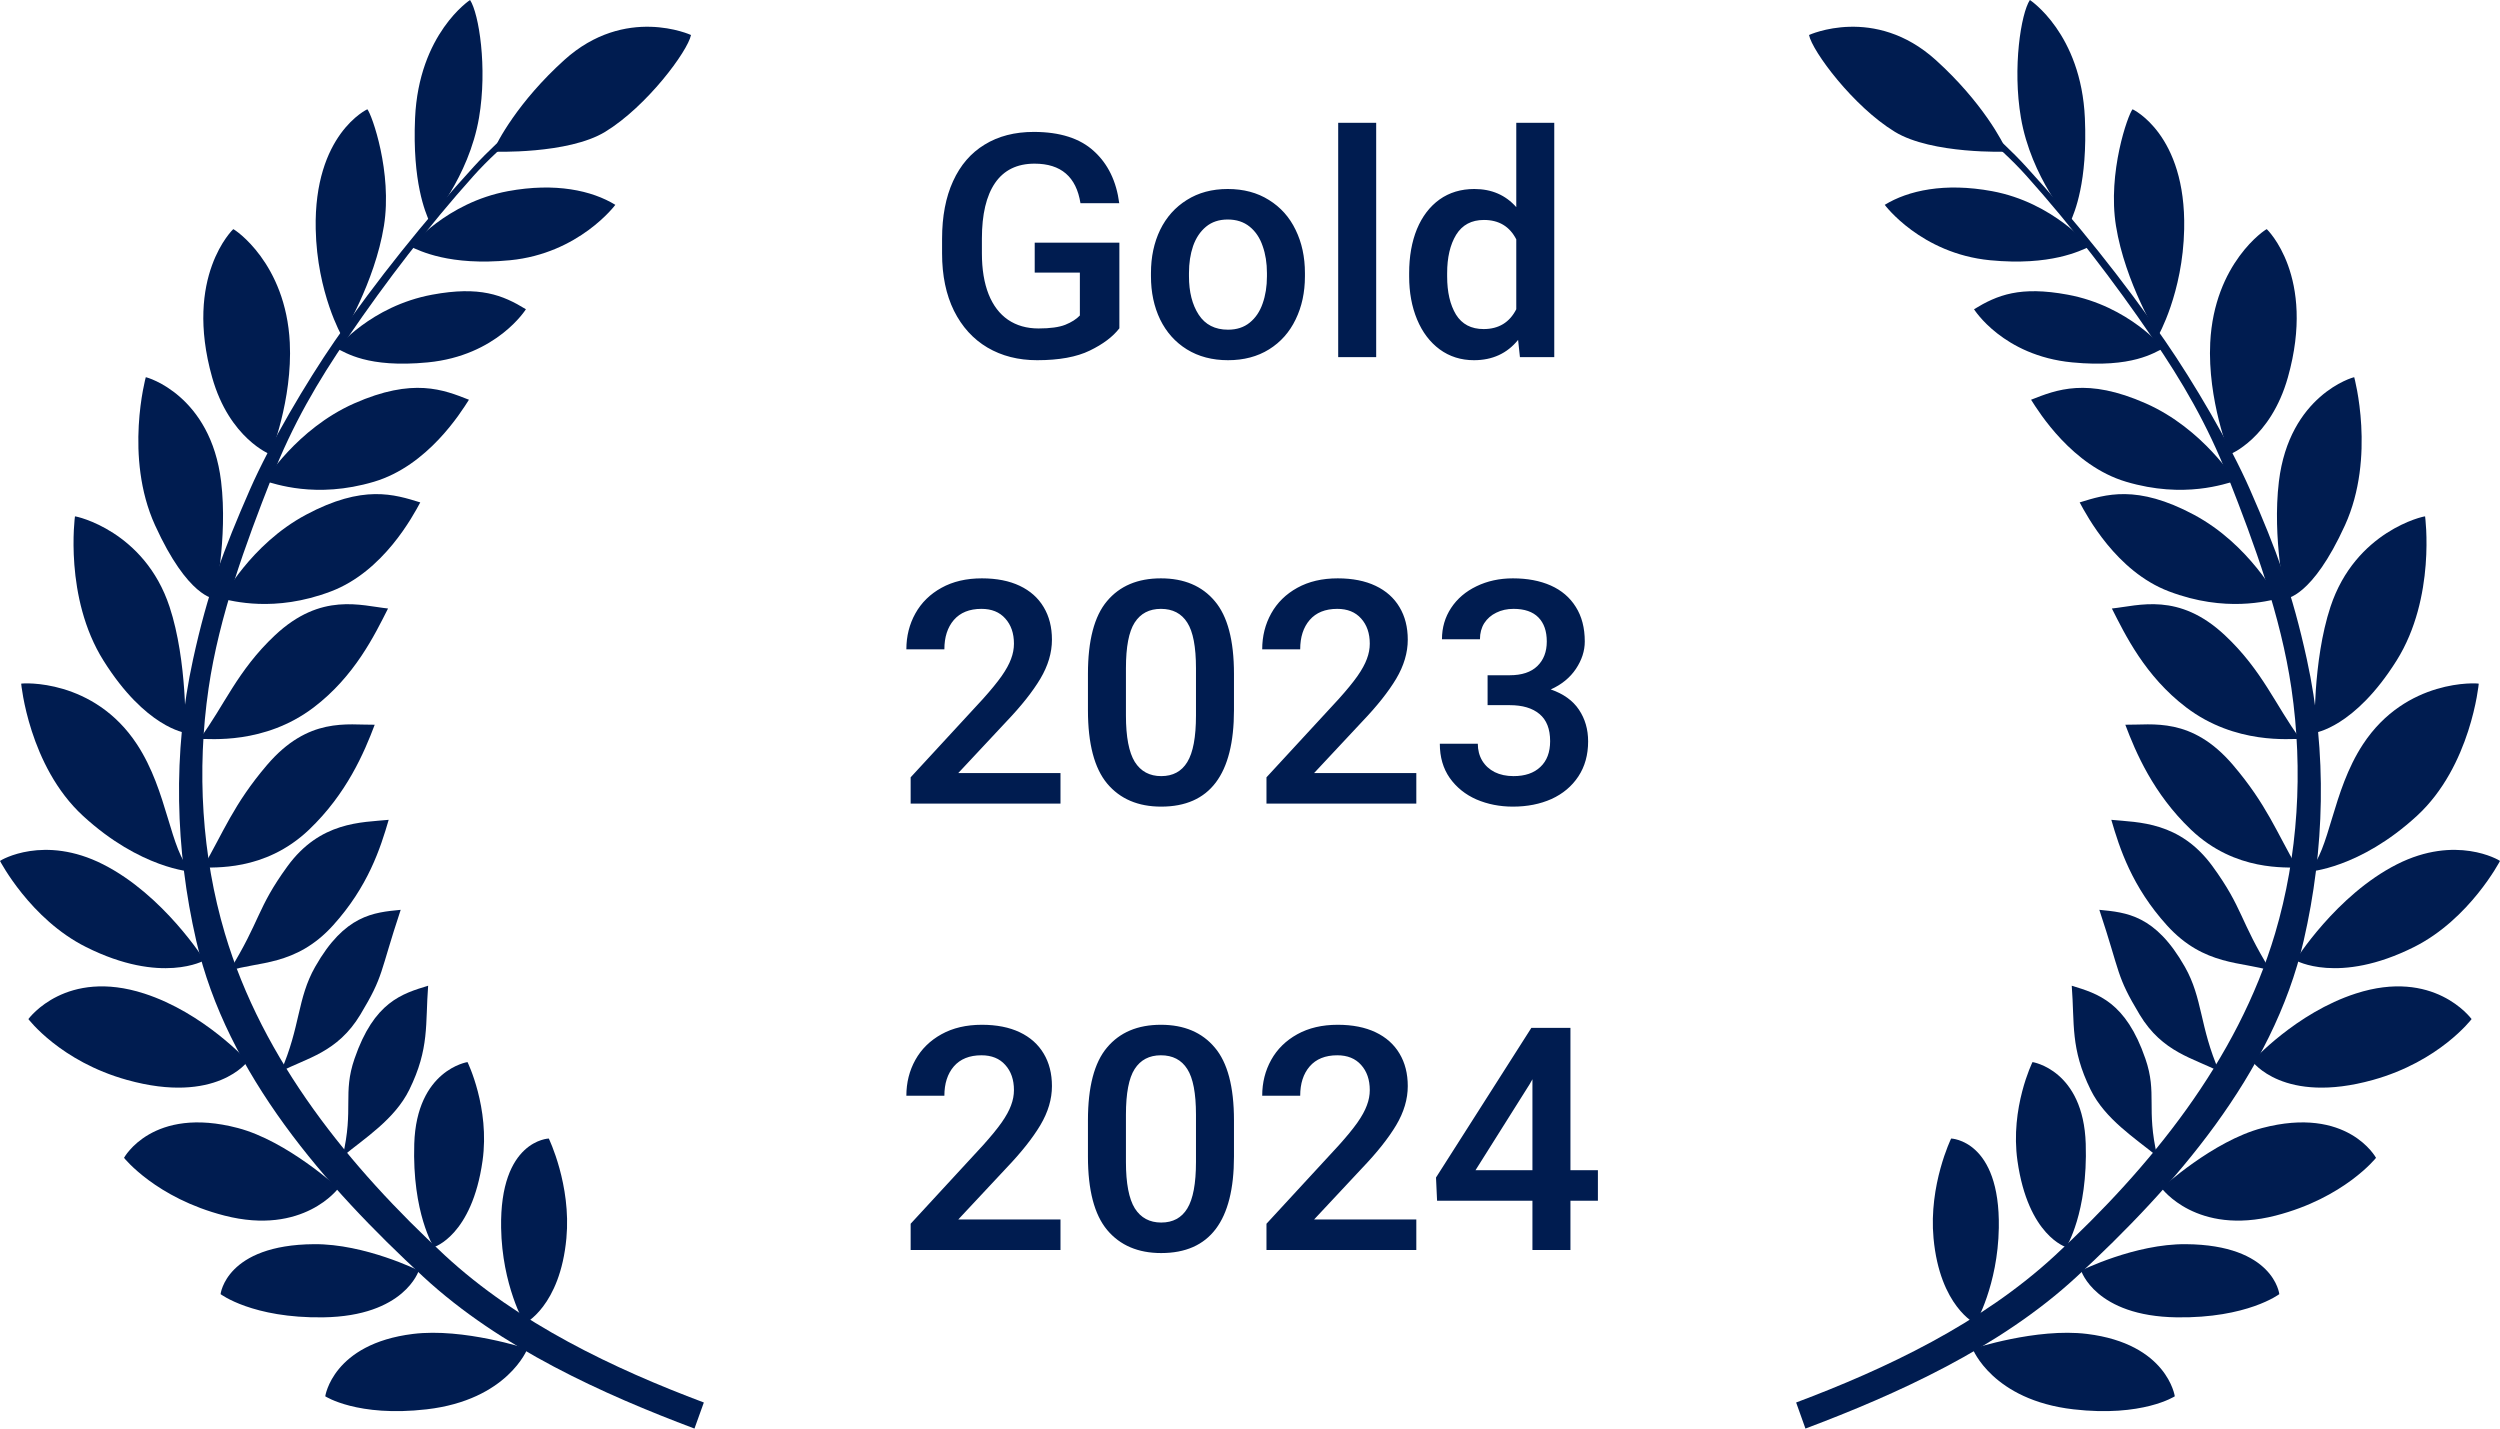 <svg xmlns="http://www.w3.org/2000/svg" width="112" height="64" viewBox="0 0 112 64" fill="none"><path d="M25.389 3.912C24.001 4.892 22.468 6.106 21.232 7.46C19.039 9.861 16.864 12.569 14.995 15.278C13.732 17.108 12.094 19.886 11.199 21.928C10.008 24.647 9.302 26.552 8.649 29.539C7.728 33.747 7.855 38.066 8.79 42.137C10.166 48.126 14.571 53.138 18.972 57.206C22.415 60.389 27.044 62.47 31.112 64L31.532 62.832C27.502 61.317 23.23 59.294 19.93 56.241C15.685 52.312 11.765 47.522 10.073 41.813C9.043 38.338 8.804 34.526 9.345 30.834C9.818 27.599 11.008 24.358 12.168 21.41C13.121 18.988 14.233 17.1 15.588 15.112C17.308 12.592 19.197 10.134 21.205 7.889C22.504 6.436 24.243 5.125 25.639 4.139L25.389 3.912Z" fill="#001C50"></path><path d="M23.627 60.429C23.627 60.429 20.77 59.48 18.503 59.76C14.903 60.204 14.571 62.554 14.571 62.554C14.571 62.554 16.015 63.496 19.112 63.138C22.741 62.718 23.627 60.429 23.627 60.429Z" fill="#001C50"></path><path d="M18.761 56.922C18.761 56.922 16.353 55.721 14.07 55.739C10.119 55.769 9.882 57.977 9.882 57.977C9.882 57.977 11.312 59.062 14.477 59.017C18.127 58.966 18.761 56.922 18.761 56.922Z" fill="#001C50"></path><path d="M15.162 53.229C15.162 53.229 12.873 51.119 10.659 50.536C6.825 49.526 5.556 51.871 5.556 51.871C5.556 51.871 6.981 53.669 10.056 54.459C13.601 55.369 15.162 53.229 15.162 53.229Z" fill="#001C50"></path><path d="M11.098 47.546C11.098 47.546 9.14 45.376 6.46 44.51C2.962 43.38 1.318 45.598 1.271 45.654C1.271 45.654 2.704 47.551 5.694 48.382C9.704 49.498 11.098 47.546 11.098 47.546Z" fill="#001C50"></path><path d="M9.162 43.022C9.162 43.022 7.339 40.102 4.62 38.724C1.978 37.384 0.048 38.525 0 38.57C0 38.57 1.357 41.178 3.854 42.427C7.246 44.126 9.162 43.022 9.162 43.022Z" fill="#001C50"></path><path d="M8.575 39.052C7.602 38.089 7.53 35.472 6.139 33.349C4.198 30.387 0.997 30.601 0.949 30.629C0.949 30.629 1.292 34.32 3.719 36.551C6.297 38.922 8.575 39.052 8.575 39.052Z" fill="#001C50"></path><path d="M8.307 32.83C8.307 32.83 8.401 29.622 7.597 27.186C6.475 23.788 3.411 23.121 3.358 23.134C3.358 23.134 2.861 26.768 4.637 29.596C6.524 32.603 8.307 32.83 8.307 32.83Z" fill="#001C50"></path><path d="M9.604 26.818C9.604 26.818 10.215 24.125 9.905 21.567C9.439 17.711 6.586 16.895 6.531 16.9C6.531 16.9 5.553 20.471 6.945 23.529C8.423 26.778 9.604 26.818 9.604 26.818Z" fill="#001C50"></path><path d="M12.117 20.363C12.117 20.363 13.11 17.927 12.983 15.352C12.806 11.778 10.503 10.268 10.449 10.266C10.449 10.266 8.228 12.371 9.503 16.903C10.277 19.652 12.117 20.363 12.117 20.363Z" fill="#001C50"></path><path d="M15.315 15.056C15.315 15.056 16.791 12.664 17.2 10.121C17.583 7.734 16.662 5.134 16.457 4.895C16.457 4.895 14.054 6.005 14.144 10.267C14.204 13.133 15.315 15.056 15.315 15.056Z" fill="#001C50"></path><path d="M19.242 9.935C19.242 9.935 21.002 7.963 21.461 5.268C21.84 3.034 21.458 0.606 21.058 0C21.058 0 18.761 1.5 18.595 5.295C18.469 8.159 19.06 9.522 19.242 9.935Z" fill="#001C50"></path><path d="M22.092 6.795C22.092 6.795 25.447 6.922 27.115 5.904C28.981 4.764 30.813 2.291 30.957 1.568C30.957 1.568 28.019 0.213 25.279 2.689C23.211 4.557 22.253 6.372 22.092 6.795Z" fill="#001C50"></path><path d="M18.396 11.051C18.396 11.051 20 9.075 22.758 8.564C24.884 8.171 26.518 8.534 27.567 9.177C27.567 9.177 25.949 11.358 22.846 11.659C20.131 11.922 18.794 11.229 18.396 11.051Z" fill="#001C50"></path><path d="M15.079 15.607C15.079 15.607 16.607 13.712 19.365 13.201C21.491 12.808 22.512 13.211 23.561 13.854C23.561 13.854 22.268 15.934 19.166 16.235C16.451 16.498 15.478 15.785 15.079 15.607Z" fill="#001C50"></path><path d="M11.859 21.551C11.859 21.551 13.287 19.215 15.868 18.073C18.513 16.903 19.872 17.462 21.009 17.908C20.646 18.481 19.162 20.866 16.755 21.582C14.131 22.363 12.281 21.655 11.859 21.551Z" fill="#001C50"></path><path d="M9.949 26.829C9.949 26.829 11.214 24.392 13.711 23.059C16.27 21.693 17.663 22.148 18.828 22.508C18.505 23.106 17.186 25.597 14.834 26.492C12.271 27.468 10.377 26.901 9.949 26.829Z" fill="#001C50"></path><path d="M8.945 33.103C10.04 31.627 10.635 30.04 12.319 28.46C14.395 26.515 16.175 27.135 17.384 27.261C16.789 28.436 15.896 30.294 14.05 31.695C11.839 33.372 9.378 33.09 8.945 33.103Z" fill="#001C50"></path><path d="M9.081 38.883C10.012 37.287 10.454 36.043 11.959 34.276C13.814 32.098 15.573 32.485 16.787 32.468C16.321 33.705 15.535 35.556 13.85 37.165C11.832 39.092 9.51 38.819 9.081 38.883Z" fill="#001C50"></path><path d="M10.278 43.491C11.679 41.217 11.502 40.703 12.873 38.817C14.345 36.793 16.204 36.848 17.413 36.728C17.043 38.001 16.489 39.723 14.92 41.457C13.247 43.306 11.506 43.068 10.278 43.491Z" fill="#001C50"></path><path d="M12.58 48.006C13.463 45.994 13.31 44.738 14.12 43.312C15.444 40.98 16.742 40.879 17.951 40.76C16.987 43.665 17.21 43.679 16.148 45.448C15.115 47.17 13.712 47.402 12.58 48.006Z" fill="#001C50"></path><path d="M15.352 51.803C15.856 49.652 15.345 48.994 15.882 47.432C16.76 44.877 18.016 44.519 19.181 44.16C19.048 45.875 19.25 46.963 18.336 48.821C17.691 50.134 16.355 50.984 15.352 51.803Z" fill="#001C50"></path><path d="M20.944 47.581C20.944 47.581 21.953 49.63 21.618 52.004C21.143 55.369 19.434 55.873 19.434 55.873C19.434 55.873 18.46 54.344 18.559 51.241C18.665 47.927 20.944 47.581 20.944 47.581Z" fill="#001C50"></path><path d="M24.586 51.006C24.586 51.006 25.596 53.08 25.375 55.47C25.092 58.532 23.497 59.298 23.497 59.298C23.497 59.298 22.492 57.588 22.45 55.008C22.384 51.069 24.586 51.006 24.586 51.006Z" fill="#001C50"></path><path d="M86.607 3.912C87.995 4.892 89.528 6.106 90.764 7.46C92.957 9.861 95.132 12.569 97.001 15.278C98.264 17.108 99.902 19.886 100.797 21.928C101.988 24.647 102.694 26.552 103.347 29.539C104.268 33.747 104.141 38.066 103.206 42.137C101.83 48.126 97.425 53.138 93.024 57.206C89.581 60.389 84.952 62.47 80.884 64L80.467 62.832C84.498 61.317 88.769 59.294 92.069 56.241C96.314 52.313 100.234 47.523 101.926 41.813C102.956 38.338 103.195 34.525 102.655 30.833C102.181 27.599 100.991 24.357 99.831 21.41C98.878 18.987 97.766 17.1 96.411 15.112C94.692 12.592 92.803 10.134 90.795 7.889C89.495 6.436 87.757 5.125 86.36 4.139L86.607 3.912Z" fill="#001C50"></path><path d="M88.376 60.429C88.376 60.429 91.233 59.48 93.5 59.76C97.099 60.204 97.431 62.554 97.431 62.554C97.431 62.554 95.987 63.496 92.89 63.138C89.262 62.718 88.376 60.429 88.376 60.429Z" fill="#001C50"></path><path d="M93.234 56.922C93.234 56.922 95.642 55.721 97.924 55.739C101.876 55.769 102.113 57.977 102.113 57.977C102.113 57.977 100.683 59.062 97.518 59.017C93.868 58.966 93.234 56.922 93.234 56.922Z" fill="#001C50"></path><path d="M96.84 53.229C96.84 53.229 99.129 51.119 101.343 50.536C105.177 49.526 106.446 51.871 106.446 51.871C106.446 51.871 105.022 53.669 101.947 54.459C98.401 55.369 96.84 53.229 96.84 53.229Z" fill="#001C50"></path><path d="M100.901 47.546C100.901 47.546 102.859 45.376 105.539 44.51C109.037 43.38 110.68 45.598 110.728 45.654C110.728 45.654 109.295 47.551 106.305 48.382C102.295 49.498 100.901 47.546 100.901 47.546Z" fill="#001C50"></path><path d="M102.837 43.021C102.837 43.021 104.66 40.102 107.38 38.723C110.022 37.384 111.952 38.525 112 38.57C112 38.57 110.643 41.178 108.146 42.428C104.754 44.126 102.837 43.021 102.837 43.021Z" fill="#001C50"></path><path d="M103.422 39.052C104.395 38.09 104.467 35.473 105.858 33.349C107.799 30.387 111 30.601 111.048 30.629C111.048 30.629 110.705 34.32 108.278 36.551C105.699 38.922 103.422 39.052 103.422 39.052Z" fill="#001C50"></path><path d="M103.695 32.83C103.695 32.83 103.6 29.622 104.405 27.186C105.527 23.788 108.59 23.121 108.644 23.134C108.644 23.134 109.14 26.768 107.365 29.596C105.477 32.603 103.695 32.83 103.695 32.83Z" fill="#001C50"></path><path d="M102.397 26.818C102.397 26.818 101.786 24.125 102.095 21.567C102.562 17.711 105.415 16.895 105.469 16.9C105.469 16.9 106.447 20.471 105.056 23.529C103.577 26.778 102.397 26.818 102.397 26.818Z" fill="#001C50"></path><path d="M99.884 20.363C99.884 20.363 98.891 17.927 99.018 15.352C99.195 11.778 101.498 10.268 101.552 10.266C101.552 10.266 103.773 12.371 102.498 16.903C101.724 19.652 99.884 20.363 99.884 20.363Z" fill="#001C50"></path><path d="M96.681 15.056C96.681 15.056 95.204 12.664 94.796 10.121C94.412 7.734 95.333 5.134 95.539 4.895C95.539 4.895 97.941 6.005 97.851 10.267C97.791 13.133 96.681 15.056 96.681 15.056Z" fill="#001C50"></path><path d="M92.755 9.935C92.755 9.935 90.995 7.964 90.536 5.268C90.156 3.034 90.539 0.606 90.939 0C90.939 0 93.236 1.5 93.403 5.295C93.528 8.159 92.938 9.522 92.755 9.935Z" fill="#001C50"></path><path d="M89.909 6.795C89.909 6.795 86.554 6.922 84.887 5.904C83.02 4.764 81.188 2.291 81.044 1.568C81.044 1.568 83.983 0.213 86.723 2.689C88.79 4.557 89.749 6.372 89.909 6.795Z" fill="#001C50"></path><path d="M93.607 11.051C93.607 11.051 92.002 9.075 89.245 8.564C87.119 8.171 85.485 8.534 84.436 9.177C84.436 9.177 86.054 11.358 89.156 11.659C91.871 11.922 93.208 11.229 93.607 11.051Z" fill="#001C50"></path><path d="M96.917 15.607C96.917 15.607 95.389 13.712 92.631 13.201C90.505 12.808 89.485 13.211 88.436 13.854C88.436 13.854 89.728 15.934 92.831 16.235C95.545 16.498 96.518 15.785 96.917 15.607Z" fill="#001C50"></path><path d="M100.142 21.551C100.142 21.551 98.715 19.215 96.133 18.073C93.488 16.903 92.13 17.462 90.992 17.908C91.355 18.481 92.84 20.866 95.247 21.582C97.87 22.363 99.72 21.655 100.142 21.551Z" fill="#001C50"></path><path d="M102.048 26.829C102.048 26.829 100.782 24.392 98.286 23.059C95.727 21.693 94.334 22.148 93.169 22.508C93.492 23.106 94.81 25.597 97.163 26.492C99.726 27.468 101.62 26.901 102.048 26.829Z" fill="#001C50"></path><path d="M103.051 33.103C101.956 31.627 101.361 30.04 99.676 28.46C97.601 26.515 95.821 27.135 94.612 27.261C95.207 28.436 96.1 30.294 97.946 31.695C100.157 33.372 102.618 33.09 103.051 33.103Z" fill="#001C50"></path><path d="M102.92 38.883C101.989 37.287 101.548 36.043 100.042 34.276C98.187 32.098 96.428 32.485 95.214 32.468C95.68 33.705 96.466 35.556 98.151 37.165C100.17 39.092 102.491 38.819 102.92 38.883Z" fill="#001C50"></path><path d="M101.722 43.491C100.321 41.217 100.498 40.703 99.127 38.817C97.655 36.793 95.796 36.848 94.587 36.728C94.957 38.001 95.51 39.723 97.08 41.457C98.753 43.306 100.494 43.068 101.722 43.491Z" fill="#001C50"></path><path d="M99.421 48.006C98.538 45.994 98.69 44.738 97.881 43.312C96.557 40.98 95.259 40.879 94.05 40.76C95.014 43.665 94.791 43.679 95.852 45.448C96.885 47.17 98.289 47.402 99.421 48.006Z" fill="#001C50"></path><path d="M96.644 51.803C96.141 49.652 96.651 48.994 96.114 47.432C95.236 44.877 93.98 44.519 92.814 44.16C92.948 45.875 92.746 46.963 93.66 48.821C94.305 50.134 95.641 50.984 96.644 51.803Z" fill="#001C50"></path><path d="M91.056 47.581C91.056 47.581 90.046 49.63 90.382 52.004C90.857 55.369 92.566 55.873 92.566 55.873C92.566 55.873 93.54 54.344 93.441 51.241C93.335 47.927 91.056 47.581 91.056 47.581Z" fill="#001C50"></path><path d="M87.411 51.006C87.411 51.006 86.401 53.08 86.622 55.47C86.906 58.532 88.5 59.298 88.5 59.298C88.5 59.298 89.505 57.588 89.547 55.008C89.613 51.069 87.411 51.006 87.411 51.006Z" fill="#001C50"></path><path d="M50.148 14.708C49.857 15.086 49.415 15.419 48.822 15.706C48.234 15.993 47.448 16.137 46.464 16.137C45.621 16.137 44.878 15.948 44.235 15.569C43.597 15.191 43.098 14.642 42.738 13.922C42.383 13.202 42.205 12.345 42.205 11.352V10.702C42.205 9.695 42.369 8.834 42.697 8.118C43.025 7.398 43.497 6.851 44.112 6.478C44.727 6.099 45.461 5.91 46.313 5.91C47.485 5.91 48.383 6.197 49.007 6.771C49.636 7.341 50.014 8.118 50.142 9.103H48.405C48.218 7.922 47.533 7.332 46.348 7.332C45.564 7.332 44.974 7.621 44.577 8.2C44.185 8.774 43.989 9.604 43.989 10.688V11.352C43.989 12.067 44.09 12.678 44.29 13.184C44.491 13.685 44.78 14.065 45.158 14.325C45.541 14.585 45.997 14.715 46.525 14.715C47.045 14.715 47.444 14.66 47.722 14.551C48.004 14.437 48.223 14.298 48.378 14.134V12.213H46.355V10.873H50.148V14.708ZM51.563 12.233C51.563 11.513 51.7 10.868 51.974 10.299C52.252 9.729 52.65 9.283 53.17 8.959C53.69 8.631 54.3 8.467 55.002 8.467C55.713 8.467 56.328 8.631 56.848 8.959C57.372 9.283 57.77 9.729 58.044 10.299C58.322 10.868 58.461 11.513 58.461 12.233V12.377C58.461 13.097 58.322 13.742 58.044 14.312C57.77 14.881 57.374 15.328 56.855 15.651C56.335 15.975 55.722 16.137 55.016 16.137C54.309 16.137 53.694 15.975 53.17 15.651C52.65 15.328 52.252 14.881 51.974 14.312C51.7 13.742 51.563 13.097 51.563 12.377V12.233ZM53.266 12.377C53.266 13.079 53.411 13.653 53.703 14.1C53.995 14.546 54.432 14.77 55.016 14.77C55.403 14.77 55.727 14.665 55.986 14.455C56.251 14.241 56.444 13.954 56.567 13.594C56.695 13.234 56.759 12.828 56.759 12.377V12.233C56.759 11.787 56.695 11.383 56.567 11.023C56.444 10.659 56.251 10.37 55.986 10.155C55.722 9.941 55.394 9.834 55.002 9.834C54.615 9.834 54.291 9.941 54.031 10.155C53.772 10.37 53.578 10.659 53.45 11.023C53.327 11.383 53.266 11.787 53.266 12.233V12.377ZM59.951 16V5.5H61.653V16H59.951ZM69.631 5.5V16H68.093L68.011 15.227C67.519 15.834 66.86 16.137 66.035 16.137C65.452 16.137 64.939 15.975 64.497 15.651C64.06 15.328 63.722 14.881 63.485 14.312C63.248 13.742 63.13 13.099 63.13 12.384V12.24C63.13 11.493 63.246 10.834 63.478 10.265C63.715 9.695 64.053 9.253 64.49 8.938C64.932 8.624 65.452 8.467 66.049 8.467C66.824 8.467 67.45 8.738 67.929 9.28V5.5H69.631ZM66.466 14.742C67.14 14.742 67.628 14.446 67.929 13.854V10.723C67.632 10.144 67.149 9.854 66.48 9.854C65.924 9.854 65.509 10.075 65.235 10.518C64.966 10.96 64.832 11.534 64.832 12.24V12.384C64.832 13.086 64.964 13.655 65.228 14.093C65.497 14.526 65.91 14.742 66.466 14.742ZM40.797 36V34.824L44.037 31.311C44.393 30.914 44.671 30.575 44.871 30.292C45.072 30.005 45.213 29.747 45.295 29.52C45.382 29.292 45.425 29.064 45.425 28.836C45.425 28.371 45.295 27.995 45.035 27.708C44.78 27.421 44.425 27.277 43.969 27.277C43.431 27.277 43.019 27.444 42.731 27.776C42.449 28.105 42.308 28.542 42.308 29.089H40.605C40.605 28.501 40.74 27.965 41.009 27.482C41.278 26.999 41.667 26.616 42.178 26.334C42.688 26.051 43.292 25.91 43.989 25.91C44.65 25.91 45.215 26.022 45.685 26.245C46.154 26.468 46.512 26.787 46.758 27.202C47.004 27.612 47.127 28.098 47.127 28.658C47.127 29.241 46.954 29.825 46.607 30.408C46.261 30.987 45.755 31.625 45.09 32.322L42.93 34.633H47.51V36H40.797ZM55.282 31.816C55.282 34.697 54.195 36.137 52.022 36.137C50.987 36.137 50.18 35.793 49.602 35.105C49.027 34.416 48.74 33.32 48.74 31.816V30.189C48.74 28.69 49.025 27.603 49.595 26.929C50.164 26.25 50.969 25.91 52.008 25.91C53.047 25.91 53.851 26.25 54.421 26.929C54.995 27.603 55.282 28.69 55.282 30.189V31.816ZM53.58 29.936C53.58 28.98 53.45 28.298 53.19 27.893C52.931 27.482 52.536 27.277 52.008 27.277C51.488 27.277 51.096 27.482 50.832 27.893C50.572 28.298 50.442 28.98 50.442 29.936V32.056C50.442 33.013 50.575 33.705 50.839 34.134C51.108 34.558 51.502 34.77 52.022 34.77C52.546 34.77 52.935 34.56 53.19 34.141C53.45 33.717 53.58 33.022 53.58 32.056V29.936ZM56.738 36V34.824L59.978 31.311C60.334 30.914 60.612 30.575 60.812 30.292C61.013 30.005 61.154 29.747 61.236 29.52C61.323 29.292 61.366 29.064 61.366 28.836C61.366 28.371 61.236 27.995 60.977 27.708C60.721 27.421 60.366 27.277 59.91 27.277C59.372 27.277 58.96 27.444 58.673 27.776C58.39 28.105 58.249 28.542 58.249 29.089H56.547C56.547 28.501 56.681 27.965 56.95 27.482C57.219 26.999 57.609 26.616 58.119 26.334C58.63 26.051 59.233 25.91 59.931 25.91C60.592 25.91 61.157 26.022 61.626 26.245C62.095 26.468 62.453 26.787 62.699 27.202C62.945 27.612 63.068 28.098 63.068 28.658C63.068 29.241 62.895 29.825 62.549 30.408C62.203 30.987 61.697 31.625 61.031 32.322L58.871 34.633H63.451V36H56.738ZM69.474 30.887C70.043 31.083 70.465 31.386 70.738 31.796C71.012 32.206 71.148 32.678 71.148 33.211C71.148 33.817 71.003 34.341 70.711 34.783C70.419 35.225 70.018 35.562 69.508 35.795C68.997 36.023 68.421 36.137 67.778 36.137C67.19 36.137 66.646 36.03 66.144 35.815C65.648 35.597 65.249 35.275 64.948 34.852C64.652 34.428 64.504 33.917 64.504 33.32H66.206C66.206 33.603 66.272 33.856 66.404 34.079C66.537 34.298 66.723 34.469 66.965 34.592C67.206 34.71 67.487 34.77 67.806 34.77C68.321 34.77 68.722 34.633 69.009 34.359C69.3 34.086 69.446 33.701 69.446 33.204C69.446 32.657 69.287 32.252 68.968 31.987C68.653 31.723 68.209 31.591 67.635 31.591H66.644V30.654V30.251H67.635C68.177 30.251 68.59 30.114 68.872 29.841C69.155 29.567 69.296 29.201 69.296 28.74C69.296 28.275 69.171 27.915 68.92 27.66C68.669 27.405 68.298 27.277 67.806 27.277C67.519 27.277 67.261 27.334 67.033 27.448C66.805 27.558 66.625 27.715 66.493 27.92C66.366 28.125 66.302 28.364 66.302 28.638H64.6C64.6 28.118 64.736 27.651 65.01 27.236C65.283 26.822 65.662 26.498 66.144 26.266C66.632 26.029 67.177 25.91 67.778 25.91C68.425 25.91 68.991 26.017 69.474 26.231C69.957 26.446 70.33 26.765 70.595 27.189C70.864 27.612 70.998 28.13 70.998 28.74C70.998 29.16 70.866 29.567 70.602 29.964C70.337 30.36 69.961 30.668 69.474 30.887ZM40.797 56V54.824L44.037 51.31C44.393 50.914 44.671 50.575 44.871 50.292C45.072 50.005 45.213 49.747 45.295 49.52C45.382 49.292 45.425 49.064 45.425 48.836C45.425 48.371 45.295 47.995 45.035 47.708C44.78 47.421 44.425 47.277 43.969 47.277C43.431 47.277 43.019 47.444 42.731 47.776C42.449 48.105 42.308 48.542 42.308 49.089H40.605C40.605 48.501 40.74 47.965 41.009 47.482C41.278 46.999 41.667 46.617 42.178 46.334C42.688 46.051 43.292 45.91 43.989 45.91C44.65 45.91 45.215 46.022 45.685 46.245C46.154 46.468 46.512 46.787 46.758 47.202C47.004 47.612 47.127 48.098 47.127 48.658C47.127 49.242 46.954 49.825 46.607 50.408C46.261 50.987 45.755 51.625 45.09 52.322L42.93 54.633H47.51V56H40.797ZM55.282 51.816C55.282 54.697 54.195 56.137 52.022 56.137C50.987 56.137 50.18 55.793 49.602 55.105C49.027 54.416 48.74 53.32 48.74 51.816V50.19C48.74 48.69 49.025 47.603 49.595 46.929C50.164 46.25 50.969 45.91 52.008 45.91C53.047 45.91 53.851 46.25 54.421 46.929C54.995 47.603 55.282 48.69 55.282 50.19V51.816ZM53.58 49.937C53.58 48.98 53.45 48.298 53.19 47.893C52.931 47.482 52.536 47.277 52.008 47.277C51.488 47.277 51.096 47.482 50.832 47.893C50.572 48.298 50.442 48.98 50.442 49.937V52.056C50.442 53.013 50.575 53.705 50.839 54.134C51.108 54.558 51.502 54.77 52.022 54.77C52.546 54.77 52.935 54.56 53.19 54.141C53.45 53.717 53.58 53.022 53.58 52.056V49.937ZM56.738 56V54.824L59.978 51.31C60.334 50.914 60.612 50.575 60.812 50.292C61.013 50.005 61.154 49.747 61.236 49.52C61.323 49.292 61.366 49.064 61.366 48.836C61.366 48.371 61.236 47.995 60.977 47.708C60.721 47.421 60.366 47.277 59.91 47.277C59.372 47.277 58.96 47.444 58.673 47.776C58.39 48.105 58.249 48.542 58.249 49.089H56.547C56.547 48.501 56.681 47.965 56.95 47.482C57.219 46.999 57.609 46.617 58.119 46.334C58.63 46.051 59.233 45.91 59.931 45.91C60.592 45.91 61.157 46.022 61.626 46.245C62.095 46.468 62.453 46.787 62.699 47.202C62.945 47.612 63.068 48.098 63.068 48.658C63.068 49.242 62.895 49.825 62.549 50.408C62.203 50.987 61.697 51.625 61.031 52.322L58.871 54.633H63.451V56H56.738ZM71.586 53.792H70.356V56H68.653V53.792H64.381L64.333 52.753L68.606 46.047H69.966H70.356V52.425H71.586V53.792ZM68.653 52.425V48.351L68.53 48.569L66.103 52.425H68.653Z" fill="#001C50"></path></svg>